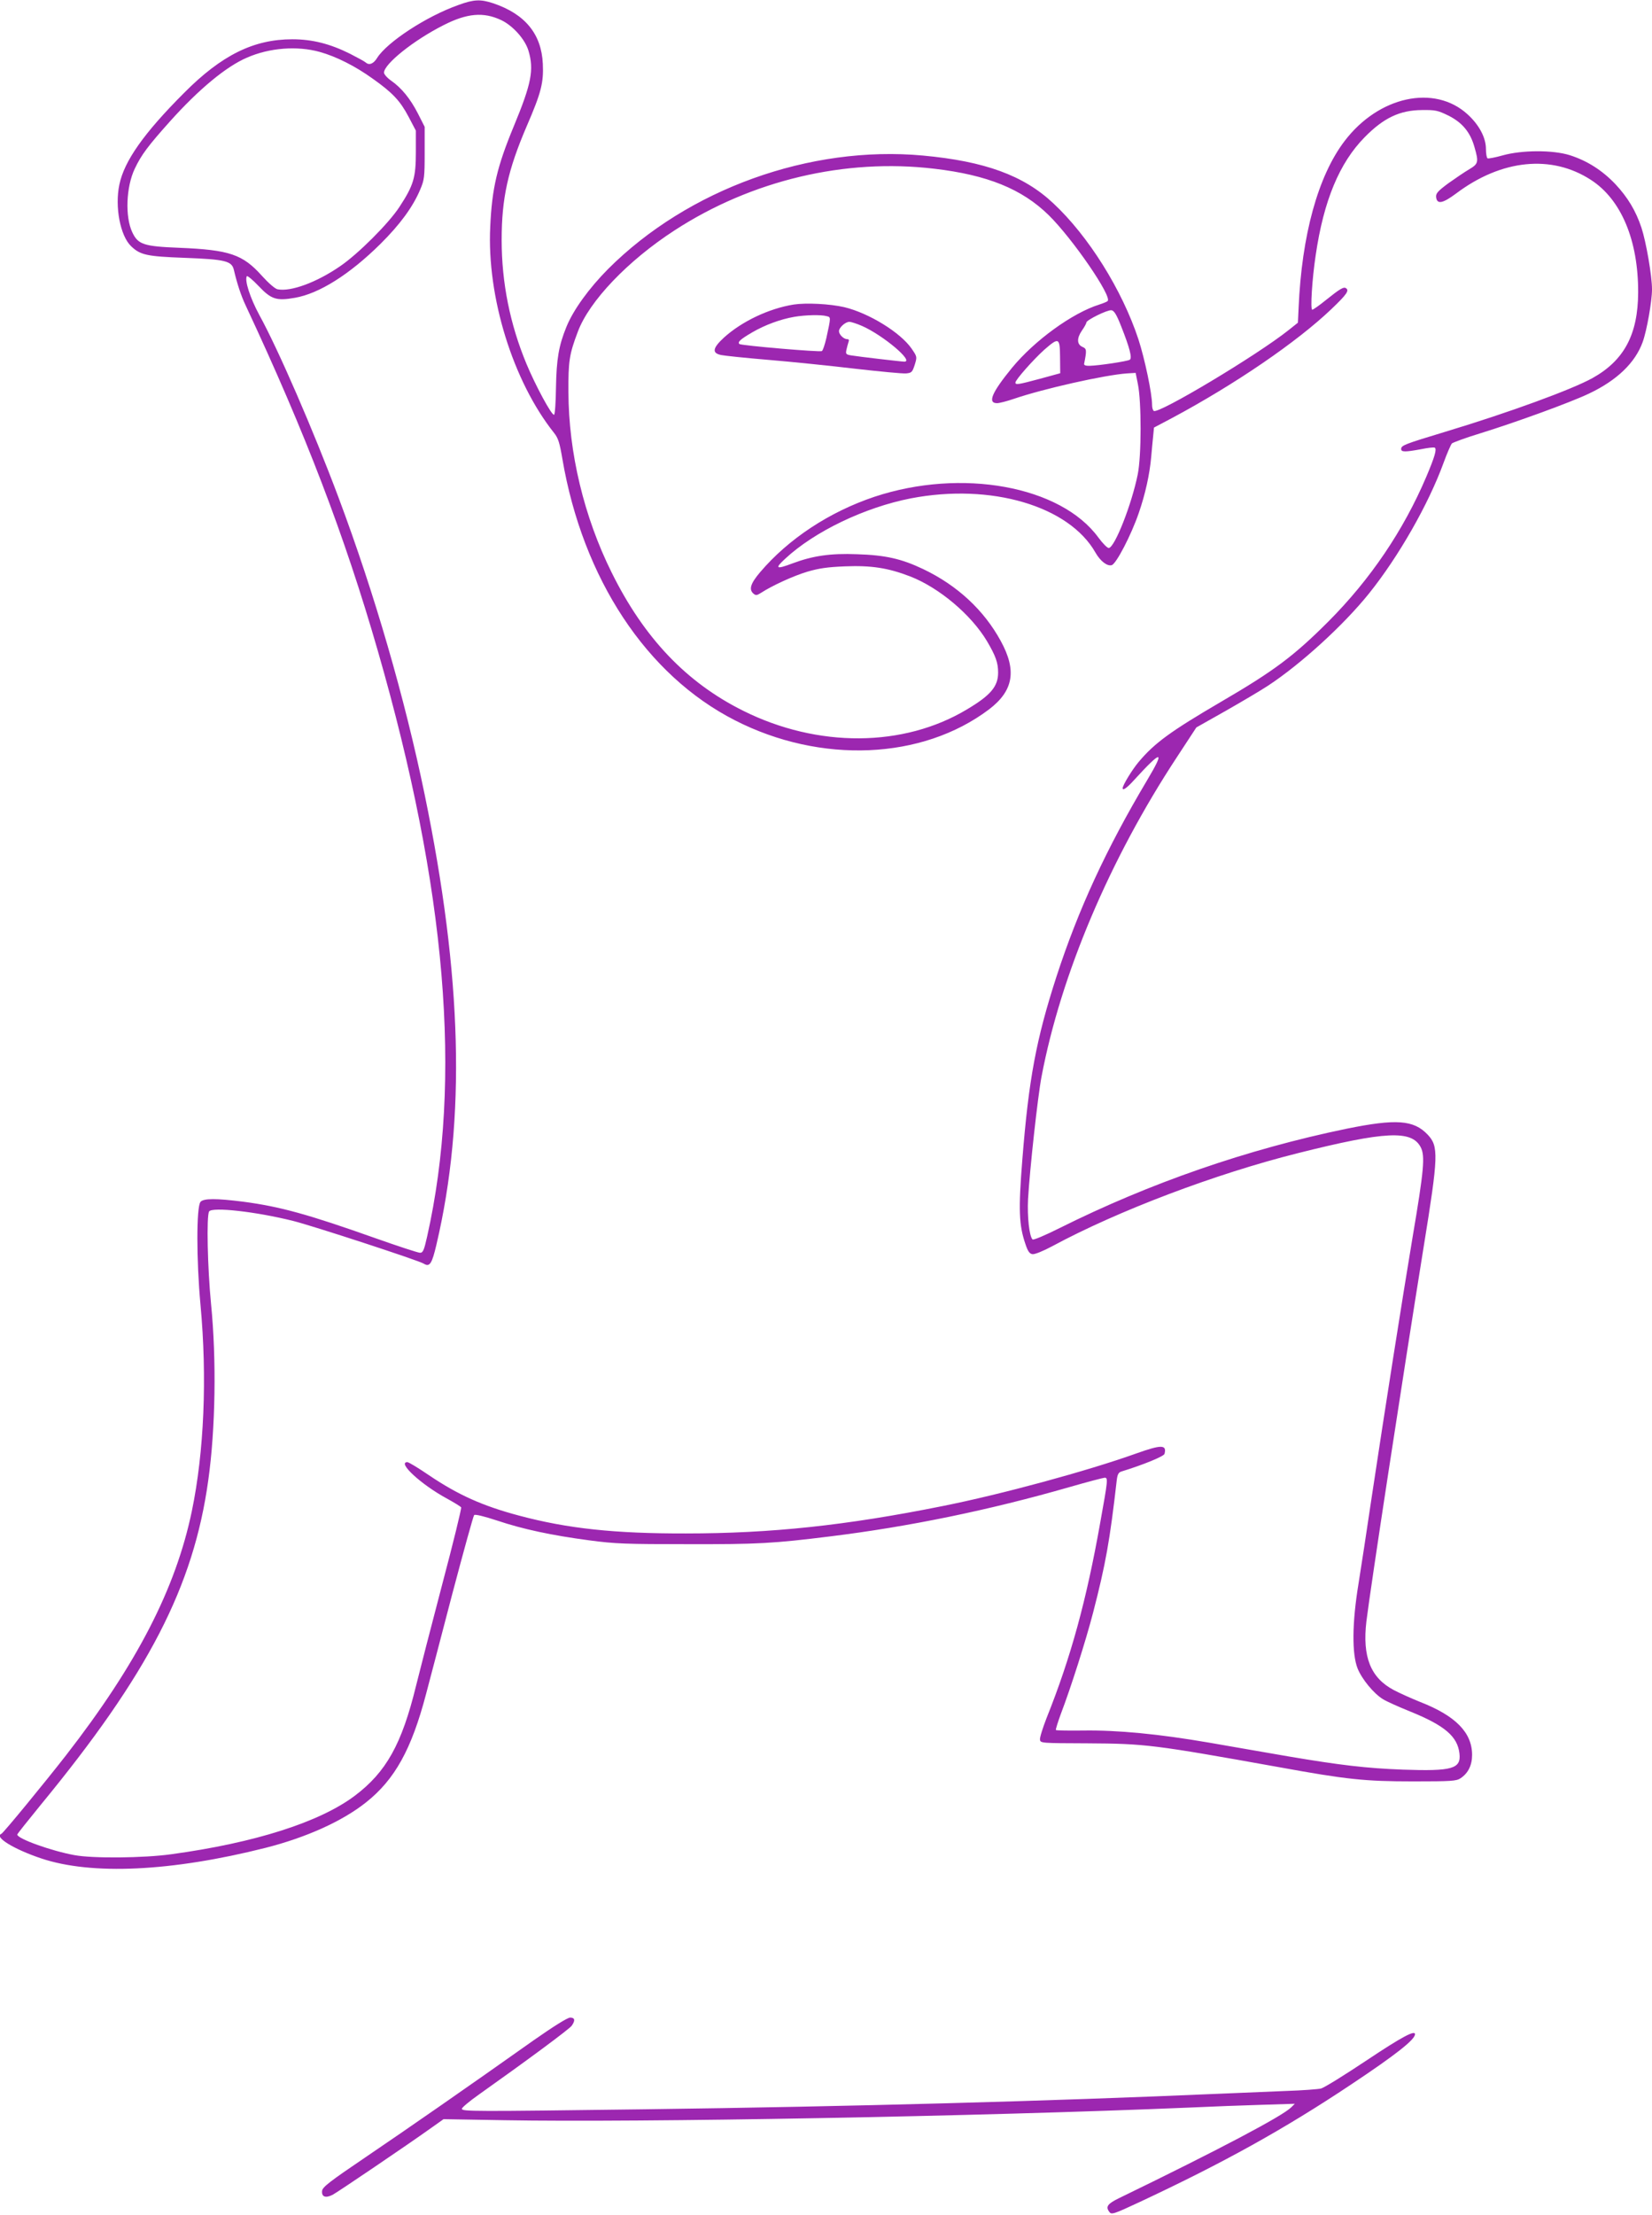 <?xml version="1.0" standalone="no"?>
<!DOCTYPE svg PUBLIC "-//W3C//DTD SVG 20010904//EN"
 "http://www.w3.org/TR/2001/REC-SVG-20010904/DTD/svg10.dtd">
<svg version="1.0" xmlns="http://www.w3.org/2000/svg"
 width="955pt" height="1280pt" viewBox="0 0 955 1280"
 preserveAspectRatio="xMidYMid meet">
<g transform="translate(0,1280) scale(0.1,-0.1)"
fill="#9c27b0" stroke="none">
<path d="M2650 12771 c-185 -65 -413 -215 -470 -306 -21 -34 -46 -44 -66 -26
-5 5 -45 27 -90 50 -116 58 -219 84 -334 84 -224 0 -409 -92 -625 -309 -234
-234 -347 -395 -375 -531 -27 -128 5 -296 68 -356 53 -51 92 -59 307 -67 238
-9 275 -18 287 -70 18 -77 41 -148 68 -205 347 -741 573 -1333 764 -1996 397
-1378 489 -2479 285 -3386 -18 -80 -24 -93 -41 -93 -11 0 -127 38 -257 84
-389 138 -552 183 -764 211 -157 20 -231 20 -248 -1 -24 -29 -24 -334 0 -595
39 -420 21 -850 -50 -1192 -93 -447 -317 -883 -728 -1412 -120 -154 -362 -449
-373 -453 -44 -18 72 -89 230 -142 292 -98 754 -76 1297 61 236 60 444 154
580 262 167 132 264 307 348 627 20 74 88 335 152 580 65 245 121 449 126 454
5 6 58 -7 131 -31 152 -51 317 -86 535 -115 149 -20 214 -22 568 -22 406 -1
495 4 825 45 454 56 917 151 1383 285 104 30 196 54 203 54 20 0 19 -12 -26
-261 -79 -446 -170 -779 -310 -1128 -22 -57 -40 -113 -38 -125 3 -20 8 -20
273 -21 336 -2 380 -7 1110 -138 390 -71 495 -82 775 -82 220 0 249 2 273 18
44 29 67 75 67 135 0 129 -95 226 -300 306 -52 21 -121 52 -153 69 -134 71
-182 192 -158 397 26 209 204 1374 331 2164 86 530 87 581 23 649 -81 85 -182
92 -468 34 -576 -119 -1138 -314 -1659 -574 -84 -42 -152 -71 -157 -66 -19 19
-31 131 -26 233 10 173 56 593 78 708 112 590 394 1256 783 1847 l112 171 170
96 c93 53 203 118 244 145 190 125 436 349 584 533 171 213 344 516 431 755
20 55 42 105 48 112 7 6 80 33 162 58 210 65 523 179 630 230 163 77 268 179
311 298 24 66 54 236 54 305 0 78 -34 274 -61 356 -33 99 -80 176 -150 251
-77 81 -164 136 -264 168 -99 31 -277 30 -388 -1 -43 -12 -83 -20 -88 -17 -5
4 -9 28 -9 54 0 65 -39 139 -106 200 -191 175 -514 105 -711 -154 -154 -202
-248 -544 -266 -965 l-4 -85 -54 -43 c-182 -145 -750 -485 -779 -467 -6 4 -10
19 -10 35 0 65 -42 265 -79 379 -94 285 -289 597 -492 786 -171 161 -396 243
-754 276 -653 60 -1358 -194 -1820 -656 -110 -111 -201 -236 -241 -335 -44
-108 -57 -185 -60 -350 -1 -85 -6 -156 -11 -157 -14 -5 -108 170 -160 295 -95
229 -143 468 -143 715 0 242 36 404 145 658 84 194 98 251 93 360 -8 173 -103
288 -287 350 -73 24 -111 23 -201 -10z m247 -87 c69 -33 138 -111 158 -177 33
-110 17 -191 -85 -437 -96 -232 -126 -357 -136 -580 -20 -406 131 -893 369
-1192 24 -30 32 -56 48 -150 118 -692 486 -1250 998 -1511 495 -253 1082 -228
1468 63 142 108 162 225 68 396 -97 178 -251 321 -448 415 -126 60 -219 81
-383 86 -154 6 -255 -9 -373 -53 -95 -36 -104 -30 -43 26 169 158 461 298 728
350 463 89 914 -44 1067 -314 28 -49 68 -80 94 -72 26 8 112 173 156 301 38
110 63 223 72 325 3 36 8 88 11 117 l5 52 106 56 c364 195 721 439 920 629 89
85 105 108 83 121 -13 8 -34 -4 -115 -69 -38 -31 -74 -56 -79 -56 -12 0 -1
177 20 316 46 314 137 533 283 681 110 112 203 156 331 157 77 1 92 -2 153
-32 80 -40 127 -96 151 -183 25 -86 22 -96 -30 -127 -26 -15 -80 -52 -121 -81
-62 -46 -73 -59 -71 -80 5 -44 38 -37 116 21 262 197 551 226 778 79 176 -113
275 -350 274 -651 -1 -243 -81 -393 -264 -495 -119 -66 -482 -199 -850 -310
-238 -72 -256 -79 -256 -100 0 -18 23 -18 115 -1 39 8 74 12 79 9 13 -8 1 -51
-49 -169 -132 -310 -323 -592 -565 -835 -199 -199 -313 -285 -620 -464 -292
-171 -385 -238 -478 -349 -37 -44 -92 -134 -92 -151 0 -16 25 1 67 48 160 175
180 175 75 -1 -237 -398 -398 -747 -525 -1137 -117 -362 -160 -591 -197 -1057
-23 -289 -20 -377 18 -488 14 -42 24 -56 41 -58 12 -2 62 18 114 46 380 205
943 418 1417 537 509 128 661 135 713 35 26 -50 19 -131 -47 -520 -60 -360
-159 -988 -236 -1500 -27 -184 -62 -411 -77 -505 -37 -226 -38 -403 -5 -487
25 -62 93 -145 147 -178 19 -12 90 -44 157 -71 200 -81 274 -144 285 -243 10
-88 -41 -103 -327 -93 -212 8 -363 26 -659 76 -124 22 -332 57 -461 80 -291
50 -529 73 -728 70 -84 -1 -155 0 -158 3 -2 3 11 45 29 94 58 152 144 422 186
584 73 282 97 417 137 767 4 32 10 44 27 49 127 39 246 88 249 102 14 54 -18
54 -164 2 -282 -101 -779 -236 -1120 -304 -558 -112 -991 -158 -1483 -158
-411 -1 -683 28 -964 103 -211 56 -353 120 -522 234 -60 41 -116 75 -124 75
-61 0 80 -130 228 -210 42 -23 79 -46 83 -51 3 -5 -46 -206 -110 -447 -63
-240 -131 -504 -151 -585 -82 -336 -172 -498 -354 -635 -202 -152 -577 -272
-1061 -338 -157 -22 -454 -25 -560 -5 -132 24 -331 95 -330 119 0 4 62 81 136
172 621 755 883 1261 968 1875 42 298 48 699 16 1020 -20 206 -27 509 -11 534
18 27 270 -1 486 -55 109 -27 728 -229 755 -247 34 -21 47 -1 73 110 171 726
149 1548 -68 2601 -115 558 -289 1159 -498 1717 -145 387 -348 855 -458 1055
-53 98 -86 200 -72 224 3 4 34 -21 68 -57 73 -77 103 -87 210 -68 140 24 316
135 494 311 113 112 188 214 230 314 24 56 26 72 26 212 l0 151 -39 77 c-44
86 -95 148 -155 190 -23 16 -41 37 -41 46 0 50 171 187 343 274 137 70 232 78
334 30z m-1049 -184 c94 -26 206 -82 307 -155 116 -82 159 -129 207 -220 l42
-80 0 -125 c0 -146 -13 -191 -95 -316 -62 -95 -238 -271 -342 -342 -136 -94
-286 -149 -362 -134 -14 2 -52 35 -91 78 -111 124 -187 150 -479 162 -204 8
-237 19 -270 89 -43 90 -36 263 14 368 38 80 76 131 205 275 165 184 324 316
444 367 130 57 290 69 420 33z m3552 -675 c308 -36 508 -117 663 -269 138
-136 368 -471 340 -496 -4 -4 -26 -13 -48 -20 -156 -49 -374 -207 -505 -366
-116 -142 -143 -204 -86 -204 13 0 56 11 97 25 169 58 525 138 654 147 l50 3
13 -65 c21 -102 21 -414 -1 -522 -35 -173 -132 -420 -167 -425 -8 -1 -35 26
-60 60 -218 299 -792 403 -1295 236 -260 -87 -497 -243 -661 -436 -56 -66 -66
-100 -38 -124 13 -11 20 -10 42 4 68 44 189 99 269 123 68 20 118 27 219 31
150 6 248 -9 375 -58 168 -65 354 -222 445 -375 50 -85 64 -124 64 -181 0 -80
-43 -131 -179 -212 -367 -221 -864 -224 -1296 -8 -327 163 -572 420 -759 798
-160 322 -249 693 -250 1044 -1 177 5 218 54 347 66 178 290 412 560 587 445
289 985 417 1500 356z m1081 -910 c50 -126 65 -185 50 -194 -13 -9 -180 -34
-231 -35 -22 -1 -34 3 -33 11 16 79 15 88 -9 98 -33 14 -34 50 -4 94 14 20 26
41 26 47 0 14 121 74 145 71 15 -2 29 -23 56 -92z m-353 -178 l1 -94 -117 -32
c-126 -34 -142 -36 -142 -22 0 16 104 133 166 189 85 74 91 72 92 -41z"/>
<path d="M4588 11040 c-143 -23 -299 -97 -403 -191 -66 -61 -71 -90 -15 -101
19 -4 143 -17 275 -28 132 -11 356 -34 499 -51 142 -16 274 -29 294 -27 32 3
36 7 50 50 14 46 14 46 -18 93 -64 93 -247 206 -390 240 -83 19 -219 26 -292
15z m190 -67 c26 -6 26 -3 -1 -127 -9 -38 -20 -72 -26 -75 -11 -7 -468 32
-477 41 -11 12 6 27 74 67 74 43 163 76 244 90 65 11 155 13 186 4z m206 -57
c122 -54 302 -206 244 -206 -17 0 -265 29 -307 36 -30 5 -33 8 -28 32 3 15 9
35 12 45 5 12 2 17 -8 17 -20 0 -47 27 -47 46 0 21 37 54 60 54 11 0 44 -11
74 -24z"/>
<path d="M3088 1011 c-384 -272 -730 -512 -972 -676 -210 -142 -251 -174 -254
-196 -4 -35 20 -44 61 -23 30 16 422 281 572 388 l69 49 351 -6 c785 -14 2756
22 3960 73 127 6 316 13 420 16 l190 6 -20 -20 c-49 -50 -416 -244 -995 -525
-68 -33 -80 -50 -57 -80 12 -17 23 -14 177 58 483 226 833 420 1220 678 260
173 370 260 370 291 0 25 -77 -16 -278 -150 -129 -86 -248 -160 -266 -164 -17
-4 -107 -11 -201 -14 -93 -4 -267 -11 -385 -16 -988 -43 -2110 -74 -3330 -90
-987 -13 -1050 -13 -1050 3 0 7 44 44 98 82 278 197 524 379 537 398 22 31 18
47 -9 47 -15 0 -95 -50 -208 -129z"/>
</g>
</svg>
